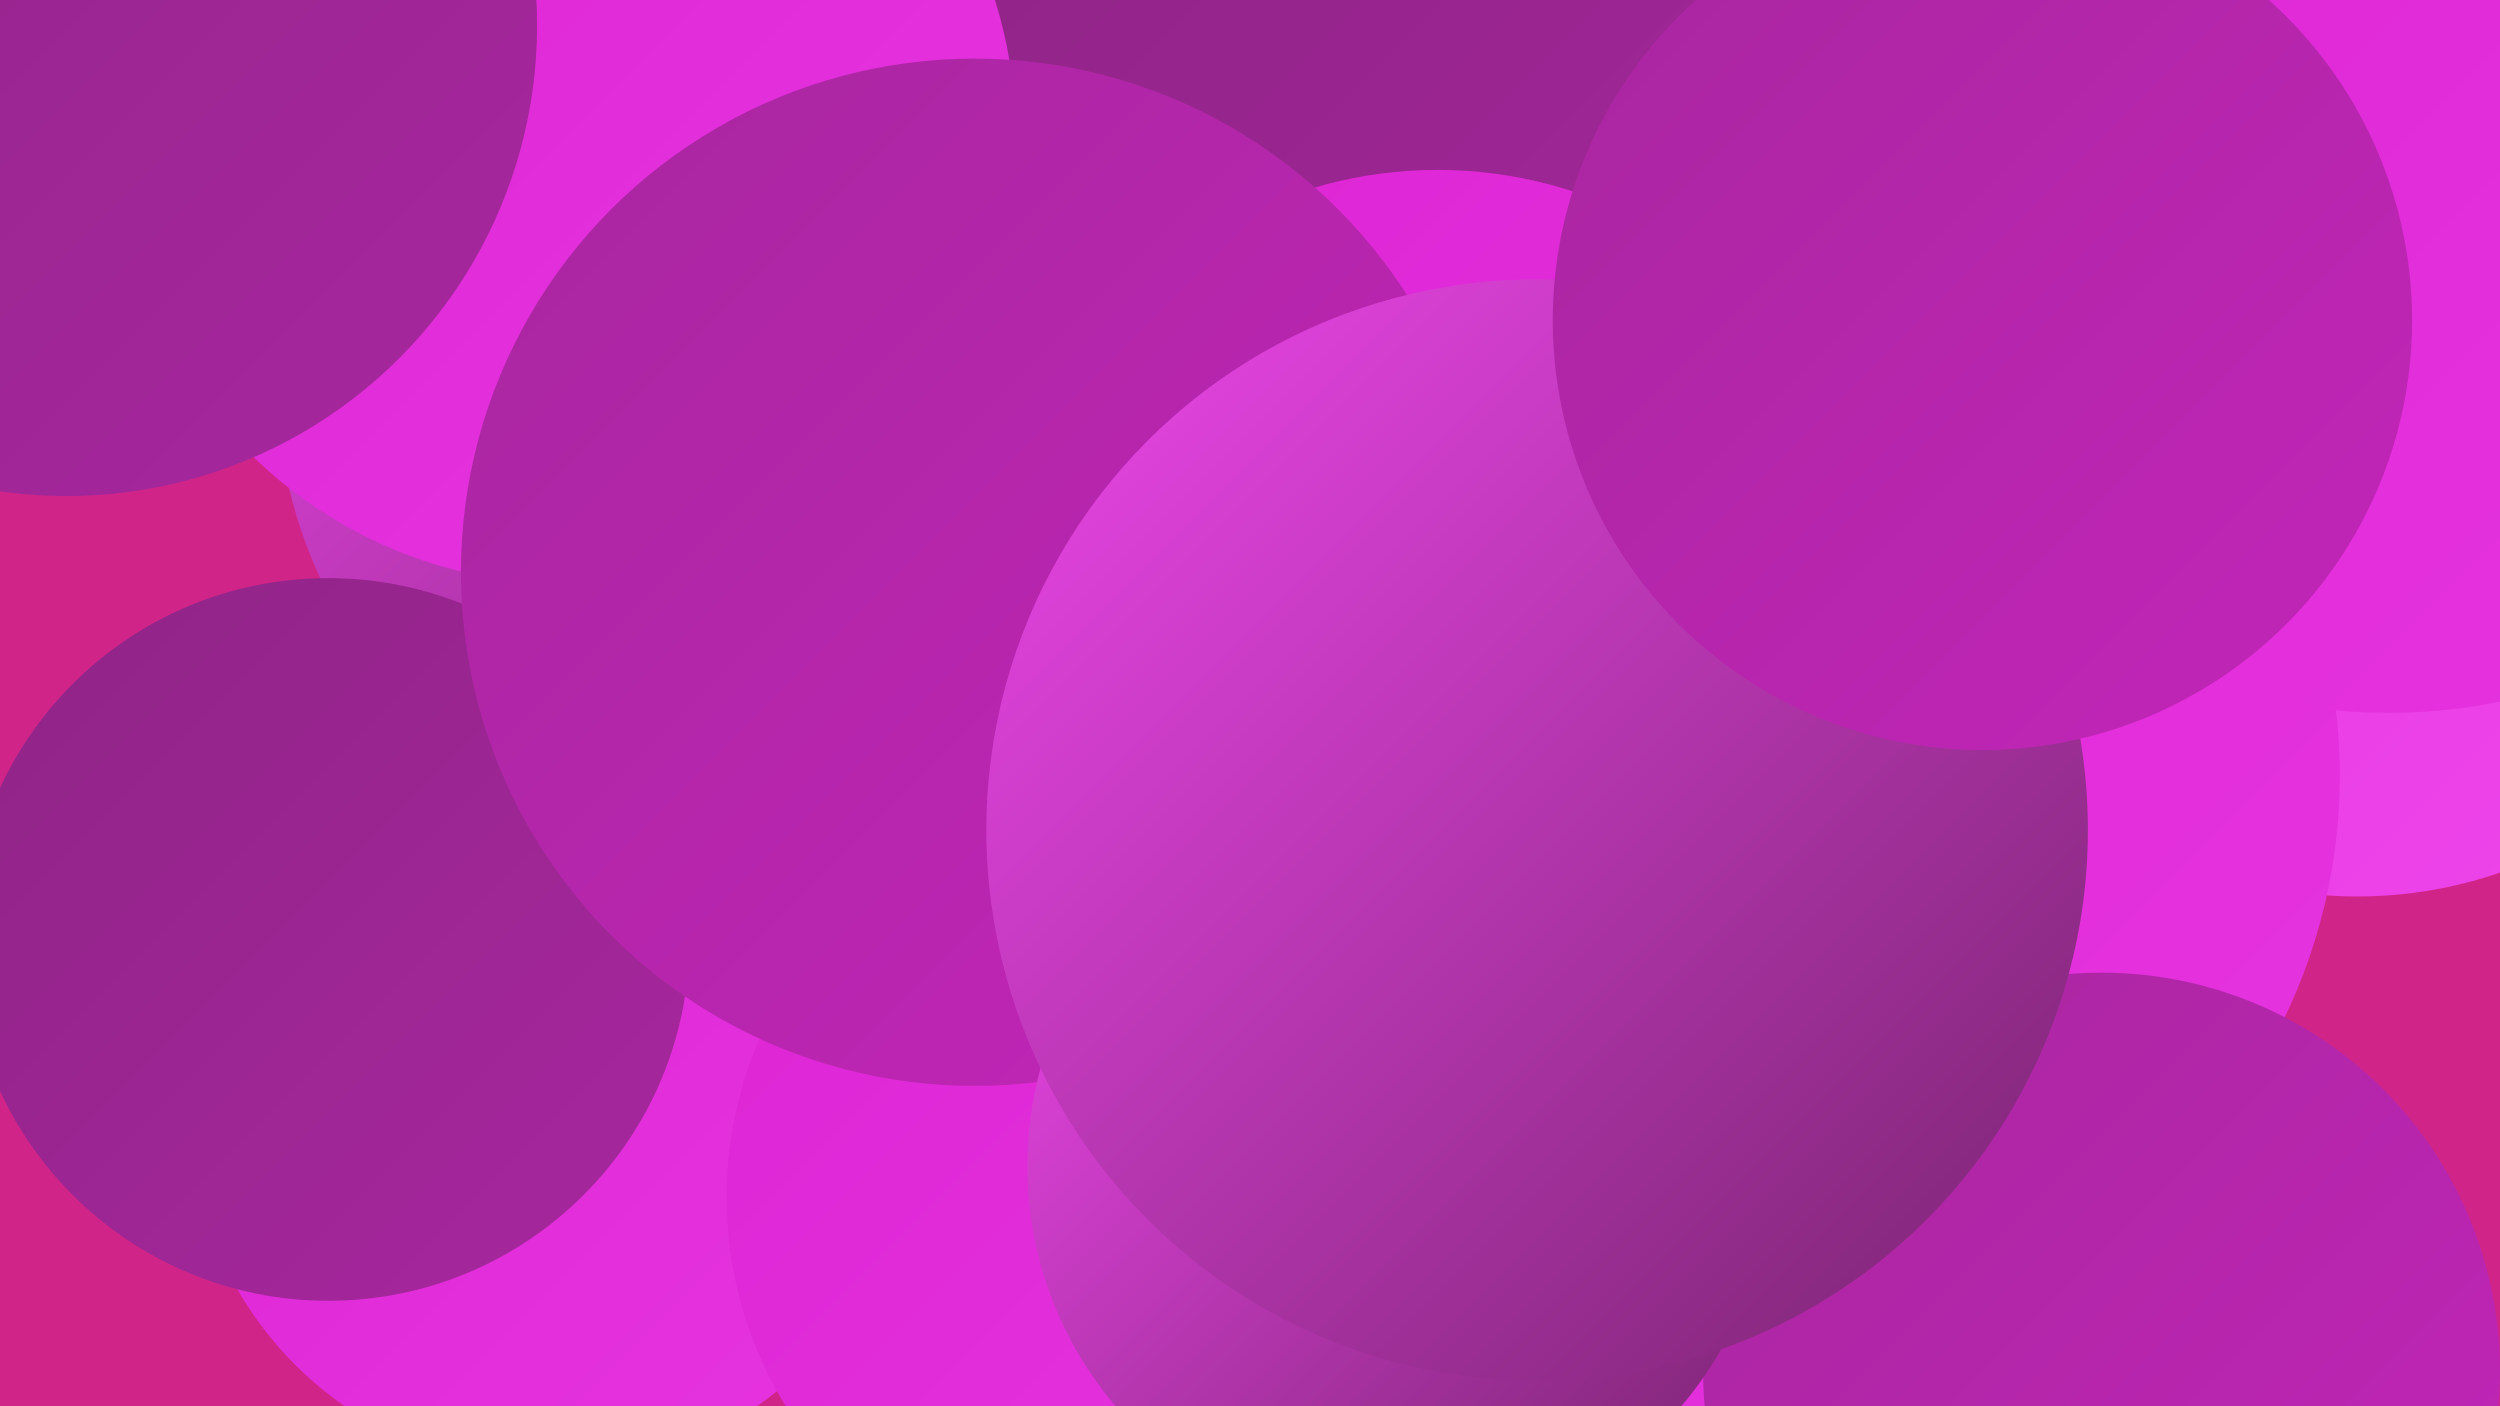 <?xml version="1.0" encoding="UTF-8"?><svg width="1280" height="720" xmlns="http://www.w3.org/2000/svg"><defs><linearGradient id="grad0" x1="0%" y1="0%" x2="100%" y2="100%"><stop offset="0%" style="stop-color:#77246e;stop-opacity:1" /><stop offset="100%" style="stop-color:#8f2586;stop-opacity:1" /></linearGradient><linearGradient id="grad1" x1="0%" y1="0%" x2="100%" y2="100%"><stop offset="0%" style="stop-color:#8f2586;stop-opacity:1" /><stop offset="100%" style="stop-color:#a8269f;stop-opacity:1" /></linearGradient><linearGradient id="grad2" x1="0%" y1="0%" x2="100%" y2="100%"><stop offset="0%" style="stop-color:#a8269f;stop-opacity:1" /><stop offset="100%" style="stop-color:#c325b9;stop-opacity:1" /></linearGradient><linearGradient id="grad3" x1="0%" y1="0%" x2="100%" y2="100%"><stop offset="0%" style="stop-color:#c325b9;stop-opacity:1" /><stop offset="100%" style="stop-color:#dd24d4;stop-opacity:1" /></linearGradient><linearGradient id="grad4" x1="0%" y1="0%" x2="100%" y2="100%"><stop offset="0%" style="stop-color:#dd24d4;stop-opacity:1" /><stop offset="100%" style="stop-color:#e635e0;stop-opacity:1" /></linearGradient><linearGradient id="grad5" x1="0%" y1="0%" x2="100%" y2="100%"><stop offset="0%" style="stop-color:#e635e0;stop-opacity:1" /><stop offset="100%" style="stop-color:#ee46eb;stop-opacity:1" /></linearGradient><linearGradient id="grad6" x1="0%" y1="0%" x2="100%" y2="100%"><stop offset="0%" style="stop-color:#ee46eb;stop-opacity:1" /><stop offset="100%" style="stop-color:#77246e;stop-opacity:1" /></linearGradient></defs><rect width="1280" height="720" fill="#d12489" /><circle cx="1207" cy="235" r="224" fill="url(#grad5)" /><circle cx="692" cy="340" r="192" fill="url(#grad2)" /><circle cx="517" cy="247" r="270" fill="url(#grad0)" /><circle cx="393" cy="191" r="252" fill="url(#grad6)" /><circle cx="718" cy="47" r="194" fill="url(#grad5)" /><circle cx="890" cy="614" r="276" fill="url(#grad4)" /><circle cx="912" cy="397" r="286" fill="url(#grad4)" /><circle cx="1223" cy="79" r="286" fill="url(#grad4)" /><circle cx="282" cy="568" r="185" fill="url(#grad4)" /><circle cx="687" cy="176" r="257" fill="url(#grad1)" /><circle cx="736" cy="311" r="224" fill="url(#grad4)" /><circle cx="168" cy="481" r="185" fill="url(#grad1)" /><circle cx="290" cy="69" r="230" fill="url(#grad4)" /><circle cx="576" cy="613" r="204" fill="url(#grad4)" /><circle cx="499" cy="293" r="263" fill="url(#grad2)" /><circle cx="1076" cy="702" r="204" fill="url(#grad2)" /><circle cx="716" cy="597" r="190" fill="url(#grad6)" /><circle cx="34" cy="13" r="241" fill="url(#grad1)" /><circle cx="787" cy="425" r="282" fill="url(#grad6)" /><circle cx="1015" cy="164" r="220" fill="url(#grad2)" /></svg>